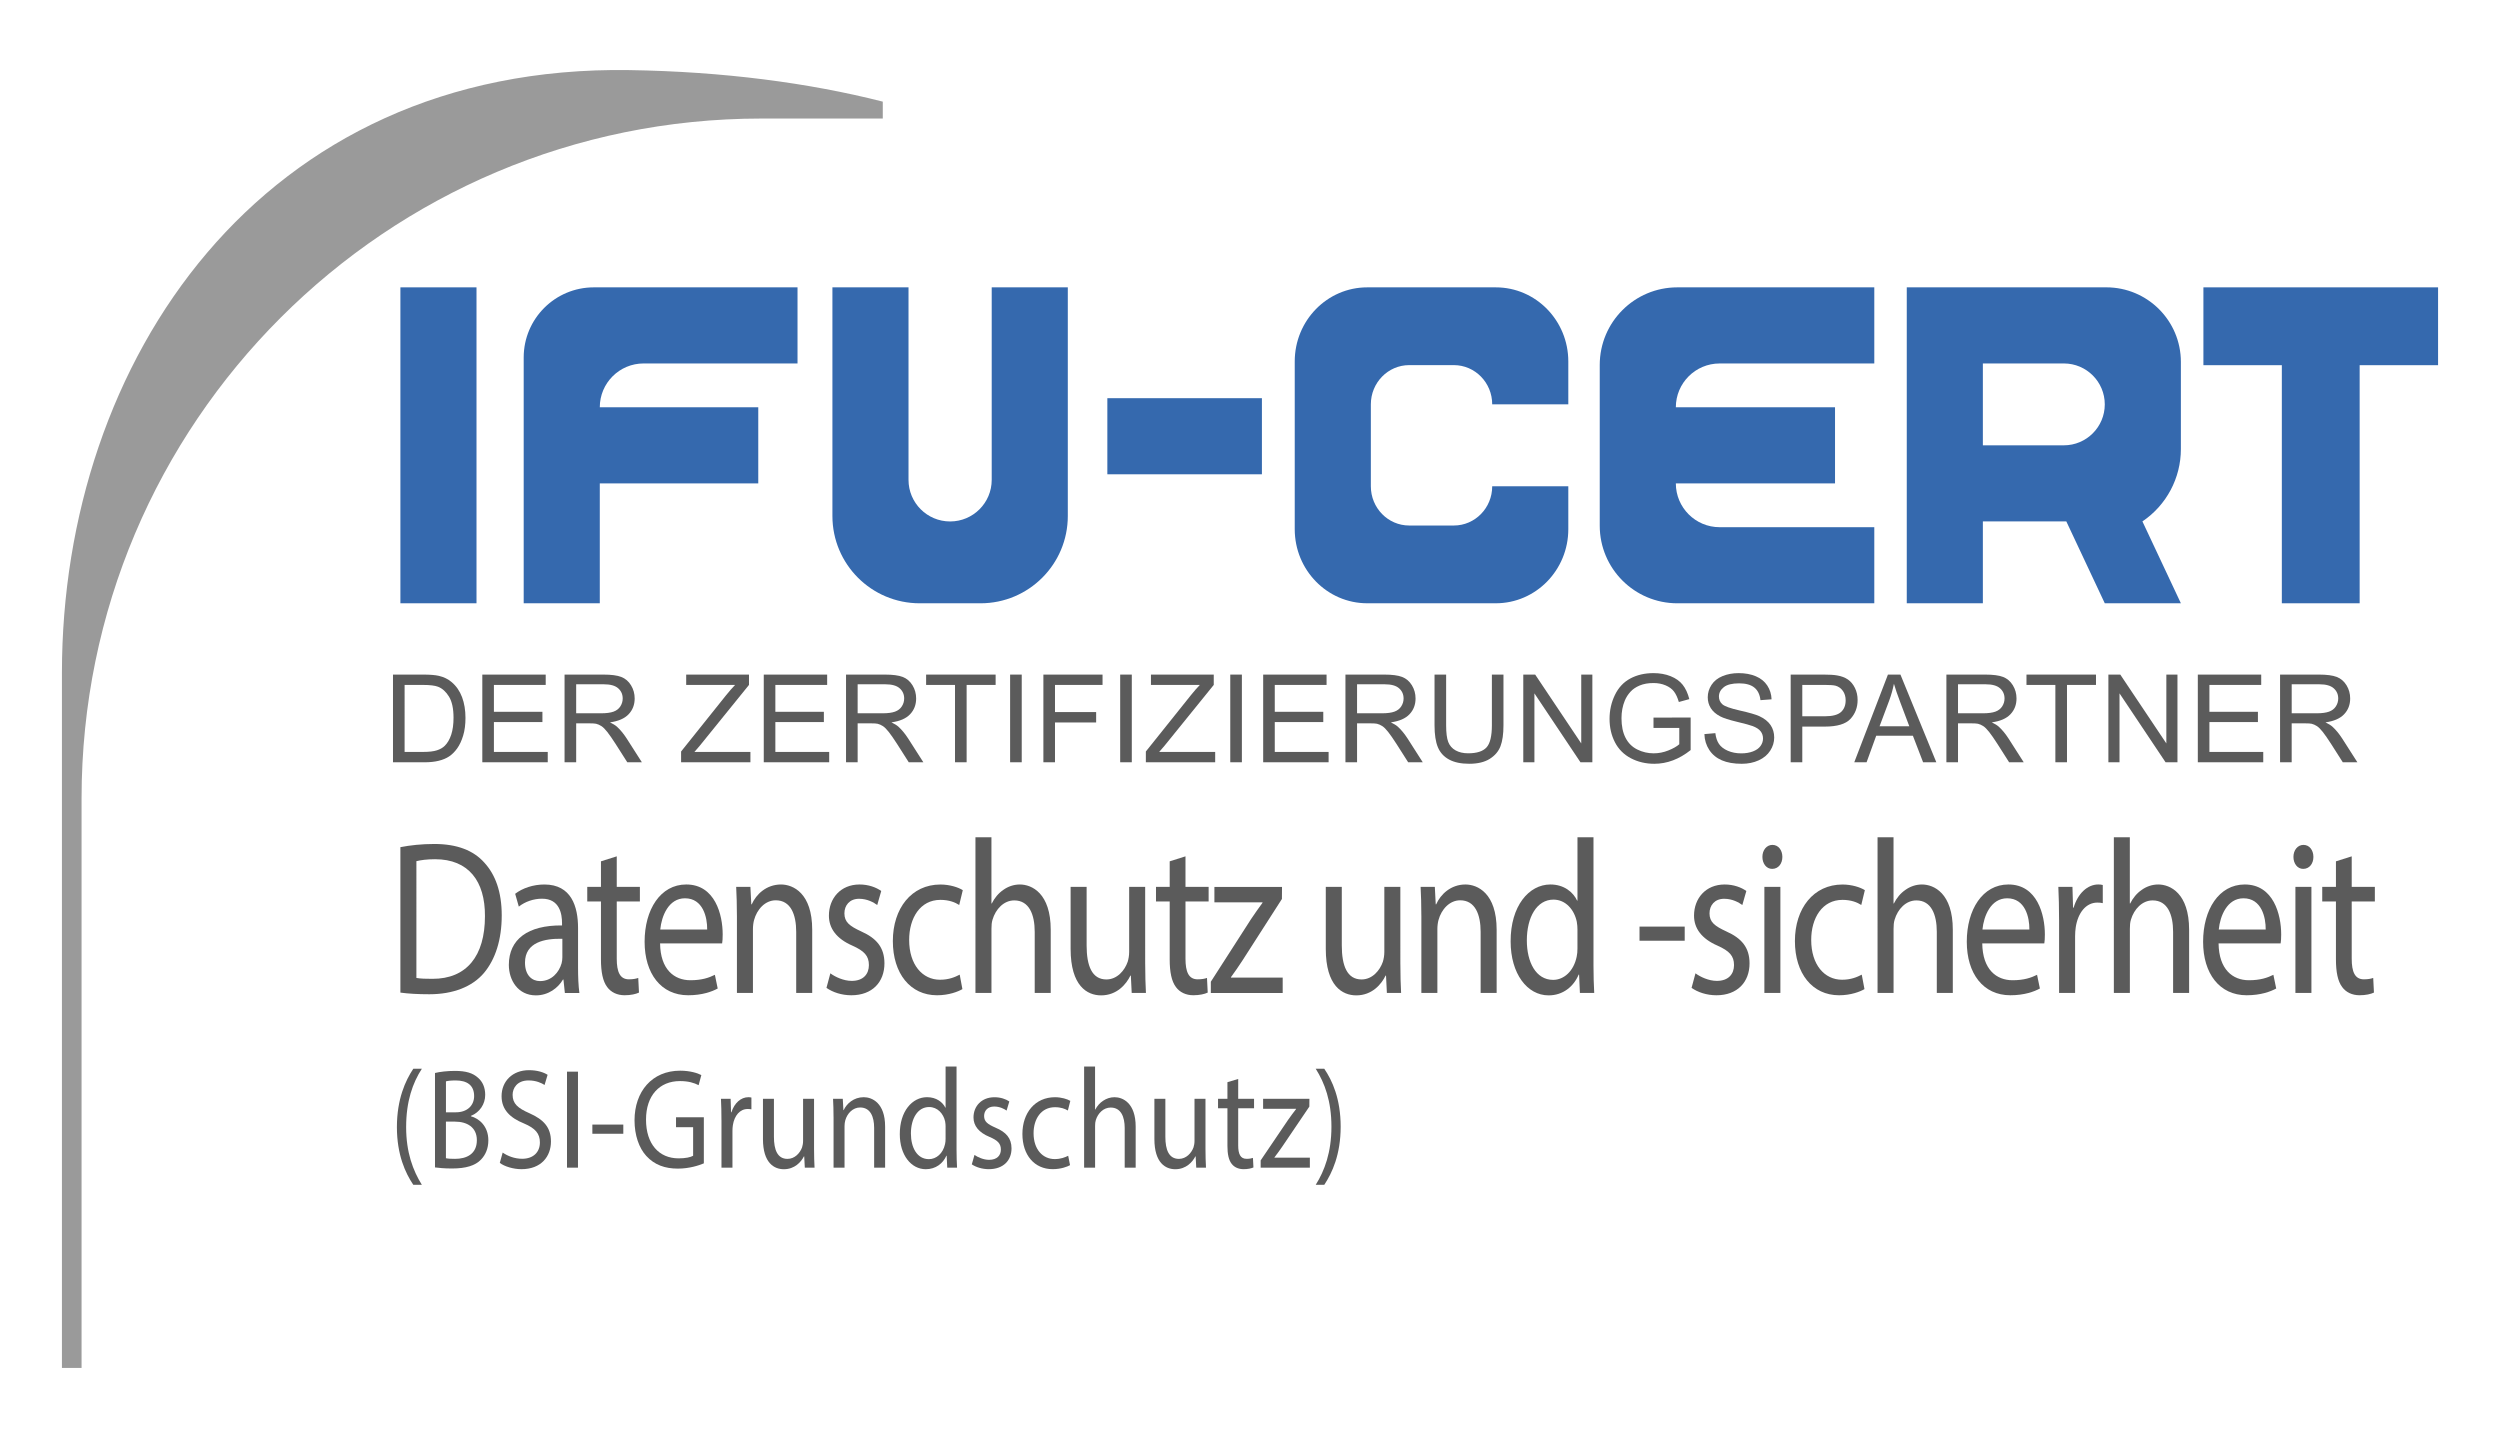 <svg xmlns="http://www.w3.org/2000/svg" xmlns:xlink="http://www.w3.org/1999/xlink" id="Layer_1" x="0px" y="0px" viewBox="0 0 1399.15 804.77" style="enable-background:new 0 0 1399.15 804.77;" xml:space="preserve"><style type="text/css">	.st0{fill:#9A9A9A;}	.st1{fill:#3569AE;}	.st2{fill:#5B5B5B;}</style><g>	<path class="st0" d="M34.66,765.59h10.99V446.8c0-210.12,170.34-380.46,380.46-380.46h67.95l0-9.46  c-41.42-10.54-89.3-16.84-141.84-17.65C145.53,36.01,34.66,202.57,34.66,376.51V765.59z"></path>	<g>		<rect x="224.09" y="160.82" class="st1" width="42.59" height="176.81"></rect>					<rect x="641.7" y="200.89" transform="matrix(-1.836970e-16 1 -1 -1.836970e-16 907.131 -418.851)" class="st1" width="42.59" height="86.5"></rect>		<polygon class="st1" points="1364.49,160.82 1233.16,160.82 1233.16,204.38 1277.05,204.38 1277.05,337.63 1320.6,337.63    1320.6,204.38 1364.49,204.38   "></polygon>		<path class="st1" d="M1067.14,160.82v176.81h42.59v-45.82h46.7l21.53,45.82h42.59l-21.53-45.82l0,0   c13.46-9.08,21.53-24.26,21.53-40.5v-48.75c0-23.06-18.69-41.75-41.75-41.75H1067.14z M1155.05,249.23h-45.32v-45.82h45.32   c12.65,0,22.91,10.26,22.91,22.91v0C1177.96,238.97,1167.7,249.23,1155.05,249.23z"></path>		<path class="st1" d="M1048.97,203.41v-42.59H938.74c-23.98,0-43.43,19.44-43.43,43.43v89.96c0,23.98,19.44,43.43,43.43,43.43   h110.23v-42.59h-86.55c-13.54,0-24.52-10.98-24.52-24.52v0h89.09v-42.59H937.9v0c0-13.54,10.98-24.52,24.52-24.52H1048.97z"></path>		<path class="st1" d="M724.61,202.29v93.87c0,22.9,18.17,41.47,40.58,41.47h71.95c22.41,0,40.58-18.57,40.58-41.47v-24h-42.59v0   c0,12.12-9.61,21.95-21.47,21.95h-24.98c-11.86,0-21.47-9.83-21.47-21.95v-45.87c0-12.12,9.61-21.95,21.47-21.95h24.98   c11.86,0,21.47,9.83,21.47,21.95v0h42.59v-24c0-22.9-18.17-41.47-40.58-41.47h-71.95C742.78,160.82,724.61,179.39,724.61,202.29z"></path>		<path class="st1" d="M555.02,160.82v107.74c0,12.86-10.42,23.28-23.28,23.28l0,0c-12.86,0-23.28-10.42-23.28-23.28V160.82h-42.59   v127.97c0,26.98,21.87,48.85,48.85,48.85h34.04c26.98,0,48.85-21.87,48.85-48.85V160.82H555.02z"></path>		<path class="st1" d="M446.34,203.41v-42.59h-114c-21.68,0-39.25,17.57-39.25,39.25v137.56h42.59v-67.11h88.69v-42.59h-88.69v0   c0-13.54,10.98-24.52,24.52-24.52H446.34z"></path>	</g>	<g>		<path class="st2" d="M219.94,426.61v-49.07h16.9c3.82,0,6.73,0.24,8.74,0.7c2.81,0.65,5.21,1.82,7.2,3.52   c2.59,2.19,4.52,4.98,5.81,8.39c1.28,3.4,1.92,7.29,1.92,11.66c0,3.73-0.43,7.03-1.31,9.91c-0.87,2.88-1.99,5.26-3.35,7.15   c-1.36,1.89-2.85,3.37-4.47,4.45c-1.62,1.08-3.57,1.9-5.86,2.46c-2.29,0.56-4.92,0.84-7.88,0.84H219.94z M226.44,420.82h10.48   c3.24,0,5.77-0.3,7.61-0.9c1.84-0.6,3.31-1.45,4.4-2.54c1.54-1.54,2.74-3.61,3.6-6.21c0.86-2.6,1.29-5.75,1.29-9.46   c0-5.13-0.84-9.08-2.53-11.83c-1.69-2.76-3.73-4.6-6.14-5.54c-1.74-0.67-4.54-1.01-8.4-1.01h-10.31V420.82z"></path>		<path class="st2" d="M269.93,426.61v-49.07h35.48v5.79h-28.99v15.03h27.15v5.76h-27.15v16.7h30.13v5.79H269.93z"></path>		<path class="st2" d="M315.96,426.61v-49.07h21.76c4.37,0,7.7,0.44,9.98,1.32c2.28,0.88,4.09,2.44,5.46,4.67   c1.36,2.23,2.04,4.7,2.04,7.4c0,3.48-1.13,6.42-3.38,8.8c-2.25,2.39-5.74,3.9-10.44,4.55c1.72,0.83,3.02,1.64,3.92,2.44   c1.9,1.74,3.69,3.92,5.39,6.53l8.54,13.36h-8.17l-6.5-10.21c-1.9-2.95-3.46-5.2-4.69-6.76c-1.23-1.56-2.33-2.66-3.3-3.28   c-0.97-0.62-1.96-1.06-2.96-1.3c-0.74-0.16-1.94-0.23-3.62-0.23h-7.53v21.79H315.96z M322.45,399.2h13.96   c2.97,0,5.29-0.31,6.96-0.92c1.67-0.61,2.95-1.59,3.82-2.95c0.87-1.35,1.31-2.82,1.31-4.4c0-2.32-0.84-4.23-2.53-5.72   c-1.68-1.49-4.35-2.24-7.98-2.24h-15.53V399.2z"></path>		<path class="st2" d="M381.18,426.61v-6.03l25.14-31.43c1.79-2.23,3.48-4.17,5.09-5.83h-27.38v-5.79h35.15v5.79l-27.55,34.04   l-2.98,3.45h31.33v5.79H381.18z"></path>		<path class="st2" d="M427.45,426.61v-49.07h35.48v5.79h-28.99v15.03h27.15v5.76h-27.15v16.7h30.13v5.79H427.45z"></path>		<path class="st2" d="M473.49,426.61v-49.07h21.76c4.37,0,7.7,0.44,9.98,1.32c2.28,0.88,4.09,2.44,5.46,4.67   c1.36,2.23,2.04,4.7,2.04,7.4c0,3.48-1.13,6.42-3.38,8.8c-2.25,2.39-5.74,3.9-10.44,4.55c1.72,0.83,3.02,1.64,3.92,2.44   c1.9,1.74,3.69,3.92,5.39,6.53l8.54,13.36h-8.17l-6.5-10.21c-1.9-2.95-3.46-5.2-4.69-6.76c-1.23-1.56-2.33-2.66-3.3-3.28   c-0.97-0.62-1.96-1.06-2.96-1.3c-0.74-0.16-1.94-0.23-3.62-0.23h-7.53v21.79H473.49z M479.98,399.2h13.96   c2.97,0,5.29-0.31,6.96-0.92c1.67-0.61,2.95-1.59,3.82-2.95c0.87-1.35,1.31-2.82,1.31-4.4c0-2.32-0.84-4.23-2.53-5.72   c-1.68-1.49-4.35-2.24-7.98-2.24h-15.53V399.2z"></path>		<path class="st2" d="M534.48,426.61v-43.28h-16.17v-5.79h38.9v5.79h-16.23v43.28H534.48z"></path>		<path class="st2" d="M565.32,426.61v-49.07h6.5v49.07H565.32z"></path>		<path class="st2" d="M583.94,426.61v-49.07h33.11v5.79h-26.61v15.2h23.03v5.79h-23.03v22.29H583.94z"></path>		<path class="st2" d="M626.92,426.61v-49.07h6.5v49.07H626.92z"></path>		<path class="st2" d="M641.29,426.61v-6.03l25.14-31.43c1.79-2.23,3.48-4.17,5.09-5.83h-27.38v-5.79h35.15v5.79l-27.55,34.04   l-2.98,3.45h31.33v5.79H641.29z"></path>		<path class="st2" d="M688.53,426.61v-49.07h6.5v49.07H688.53z"></path>		<path class="st2" d="M706.95,426.61v-49.07h35.48v5.79h-28.99v15.03h27.15v5.76h-27.15v16.7h30.13v5.79H706.95z"></path>		<path class="st2" d="M752.99,426.61v-49.07h21.76c4.37,0,7.7,0.44,9.98,1.32c2.28,0.88,4.09,2.44,5.46,4.67   c1.36,2.23,2.04,4.7,2.04,7.4c0,3.48-1.13,6.42-3.38,8.8c-2.25,2.39-5.74,3.9-10.44,4.55c1.72,0.83,3.02,1.64,3.92,2.44   c1.9,1.74,3.69,3.92,5.39,6.53l8.54,13.36h-8.17l-6.5-10.21c-1.9-2.95-3.46-5.2-4.69-6.76c-1.23-1.56-2.33-2.66-3.3-3.28   c-0.97-0.62-1.96-1.06-2.96-1.3c-0.74-0.16-1.94-0.23-3.62-0.23h-7.53v21.79H752.99z M759.48,399.2h13.96   c2.97,0,5.29-0.31,6.96-0.92c1.67-0.61,2.95-1.59,3.82-2.95c0.87-1.35,1.31-2.82,1.31-4.4c0-2.32-0.84-4.23-2.53-5.72   c-1.68-1.49-4.35-2.24-7.98-2.24h-15.53V399.2z"></path>		<path class="st2" d="M834.94,377.54h6.49v28.35c0,4.93-0.56,8.85-1.67,11.75c-1.12,2.9-3.13,5.26-6.04,7.08   c-2.91,1.82-6.73,2.73-11.46,2.73c-4.6,0-8.36-0.79-11.28-2.38c-2.92-1.58-5.01-3.88-6.26-6.88c-1.25-3-1.87-7.1-1.87-12.3v-28.35   h6.49v28.32c0,4.26,0.4,7.4,1.19,9.42c0.79,2.02,2.15,3.58,4.08,4.67c1.93,1.09,4.29,1.64,7.08,1.64c4.78,0,8.18-1.08,10.21-3.25   c2.03-2.17,3.05-6.33,3.05-12.49V377.54z"></path>		<path class="st2" d="M852.52,426.61v-49.07h6.66l25.78,38.53v-38.53h6.22v49.07h-6.66l-25.77-38.56v38.56H852.52z"></path>		<path class="st2" d="M925.4,407.37v-5.76l20.79-0.03v18.21c-3.19,2.54-6.48,4.46-9.88,5.74c-3.39,1.28-6.87,1.93-10.44,1.93   c-4.82,0-9.2-1.03-13.14-3.1s-6.91-5.05-8.92-8.95c-2.01-3.91-3.01-8.27-3.01-13.09c0-4.78,1-9.23,3-13.37   c2-4.14,4.87-7.21,8.62-9.22c3.75-2.01,8.07-3.01,12.95-3.01c3.55,0,6.76,0.57,9.62,1.72c2.87,1.15,5.12,2.75,6.74,4.8   s2.87,4.73,3.71,8.03l-5.86,1.61c-0.74-2.5-1.65-4.46-2.74-5.89c-1.09-1.43-2.66-2.57-4.69-3.43c-2.03-0.86-4.28-1.29-6.76-1.29   c-2.97,0-5.53,0.45-7.7,1.36c-2.16,0.9-3.91,2.09-5.24,3.57c-1.33,1.47-2.36,3.09-3.1,4.85c-1.25,3.04-1.87,6.33-1.87,9.88   c0,4.37,0.75,8.03,2.26,10.98c1.51,2.95,3.7,5.13,6.58,6.56c2.88,1.43,5.93,2.14,9.17,2.14c2.81,0,5.56-0.54,8.24-1.62   c2.68-1.08,4.71-2.24,6.09-3.46v-9.14H925.4z"></path>		<path class="st2" d="M953.89,410.85l6.12-0.54c0.29,2.45,0.97,4.47,2.03,6.04c1.06,1.57,2.71,2.85,4.94,3.82   c2.23,0.97,4.74,1.46,7.53,1.46c2.48,0,4.66-0.37,6.56-1.1s3.31-1.75,4.23-3.03c0.92-1.28,1.39-2.68,1.39-4.2   c0-1.54-0.45-2.88-1.34-4.03c-0.89-1.15-2.36-2.11-4.42-2.9c-1.32-0.51-4.23-1.31-8.74-2.39c-4.51-1.08-7.66-2.1-9.47-3.06   c-2.34-1.23-4.09-2.75-5.24-4.57c-1.15-1.82-1.72-3.85-1.72-6.11c0-2.48,0.7-4.79,2.11-6.95c1.41-2.15,3.46-3.79,6.16-4.9   c2.7-1.11,5.7-1.67,9.01-1.67c3.64,0,6.85,0.59,9.62,1.76c2.78,1.17,4.92,2.9,6.41,5.17c1.5,2.28,2.3,4.85,2.41,7.73l-6.22,0.47   c-0.34-3.1-1.47-5.45-3.4-7.03c-1.93-1.58-4.78-2.38-8.55-2.38c-3.93,0-6.79,0.72-8.59,2.16c-1.8,1.44-2.7,3.17-2.7,5.2   c0,1.76,0.64,3.21,1.91,4.35c1.25,1.14,4.51,2.3,9.79,3.5c5.28,1.19,8.9,2.24,10.86,3.13c2.86,1.32,4.96,2.98,6.33,5   c1.36,2.02,2.04,4.35,2.04,6.98c0,2.61-0.75,5.07-2.24,7.38c-1.49,2.31-3.64,4.11-6.44,5.39c-2.8,1.28-5.95,1.93-9.46,1.93   c-4.44,0-8.16-0.65-11.16-1.94c-3-1.29-5.36-3.24-7.06-5.84C954.88,417.07,953.98,414.13,953.89,410.85z"></path>		<path class="st2" d="M1002.17,426.61v-49.07h18.51c3.26,0,5.75,0.16,7.47,0.47c2.41,0.4,4.43,1.17,6.06,2.29   c1.63,1.13,2.94,2.71,3.93,4.74c0.99,2.03,1.49,4.26,1.49,6.69c0,4.17-1.33,7.71-3.98,10.59c-2.66,2.89-7.45,4.33-14.39,4.33   h-12.59v19.95H1002.17z M1008.66,400.87h12.69c4.2,0,7.18-0.78,8.94-2.34c1.76-1.56,2.65-3.76,2.65-6.6   c0-2.05-0.52-3.81-1.56-5.27c-1.04-1.46-2.41-2.43-4.1-2.9c-1.09-0.29-3.11-0.44-6.06-0.44h-12.55V400.87z"></path>		<path class="st2" d="M1037.76,426.61l18.84-49.07h7l20.08,49.07h-7.4l-5.72-14.86h-20.52l-5.39,14.86H1037.76z M1051.92,406.46   h16.64l-5.12-13.59c-1.56-4.13-2.72-7.52-3.48-10.18c-0.62,3.15-1.51,6.27-2.64,9.37L1051.92,406.46z"></path>		<path class="st2" d="M1089.32,426.61v-49.07h21.76c4.37,0,7.7,0.44,9.98,1.32c2.28,0.88,4.09,2.44,5.46,4.67   c1.36,2.23,2.04,4.7,2.04,7.4c0,3.48-1.13,6.42-3.38,8.8c-2.25,2.39-5.74,3.9-10.44,4.55c1.72,0.83,3.02,1.64,3.92,2.44   c1.9,1.74,3.69,3.92,5.39,6.53l8.54,13.36h-8.17l-6.5-10.21c-1.9-2.95-3.46-5.2-4.69-6.76c-1.23-1.56-2.33-2.66-3.3-3.28   c-0.97-0.62-1.96-1.06-2.96-1.3c-0.74-0.16-1.94-0.23-3.62-0.23h-7.53v21.79H1089.32z M1095.81,399.2h13.96   c2.97,0,5.29-0.31,6.96-0.92c1.67-0.61,2.95-1.59,3.82-2.95c0.87-1.35,1.31-2.82,1.31-4.4c0-2.32-0.84-4.23-2.53-5.72   c-1.68-1.49-4.35-2.24-7.98-2.24h-15.53V399.2z"></path>		<path class="st2" d="M1150.31,426.61v-43.28h-16.17v-5.79h38.9v5.79h-16.23v43.28H1150.31z"></path>		<path class="st2" d="M1179.98,426.61v-49.07h6.66l25.78,38.53v-38.53h6.22v49.07h-6.66l-25.77-38.56v38.56H1179.98z"></path>		<path class="st2" d="M1230.03,426.61v-49.07h35.48v5.79h-28.99v15.03h27.15v5.76h-27.15v16.7h30.13v5.79H1230.03z"></path>		<path class="st2" d="M1276.06,426.61v-49.07h21.76c4.37,0,7.7,0.44,9.98,1.32c2.28,0.88,4.09,2.44,5.46,4.67   c1.36,2.23,2.04,4.7,2.04,7.4c0,3.48-1.13,6.42-3.38,8.8c-2.25,2.39-5.74,3.9-10.44,4.55c1.72,0.83,3.02,1.64,3.92,2.44   c1.9,1.74,3.69,3.92,5.39,6.53l8.54,13.36h-8.17l-6.5-10.21c-1.9-2.95-3.46-5.2-4.69-6.76c-1.23-1.56-2.33-2.66-3.3-3.28   c-0.97-0.62-1.96-1.06-2.96-1.3c-0.74-0.16-1.94-0.23-3.62-0.23h-7.53v21.79H1276.06z M1282.56,399.2h13.96   c2.97,0,5.29-0.31,6.96-0.92c1.67-0.61,2.95-1.59,3.82-2.95c0.87-1.35,1.31-2.82,1.31-4.4c0-2.32-0.84-4.23-2.53-5.72   c-1.68-1.49-4.35-2.24-7.98-2.24h-15.53V399.2z"></path>	</g>	<g>		<g>			<path class="st2" d="M224.08,474.12c5.47-1.07,11.95-1.78,18.97-1.78c12.78,0,21.93,3.63,27.97,10.39    c6.17,6.7,9.78,16.28,9.78,29.6c0,13.56-3.54,24.54-9.93,32.18c-6.52,7.7-17.2,11.93-30.57,11.93c-6.39,0-11.68-0.3-16.22-0.92    V474.12z M233.03,547.31c2.26,0.44,5.56,0.5,8.97,0.5c19.11,0.06,29.41-12.7,29.41-35.07c0.11-19.54-9.12-31.87-27.92-31.87    c-4.61,0-8.07,0.51-10.45,1.09V547.31z"></path>			<path class="st2" d="M316.13,555.72l-0.79-7.5h-0.27c-2.72,4.63-8.06,8.85-15.16,8.85c-10.01,0-15.13-8.51-15.13-17.03    c0-14.38,10.64-22.28,29.77-22.11v-1.26c0-4.82-1.13-13.76-11.28-13.7c-4.61,0-9.43,1.65-12.91,4.43l-2.04-7.18    c4.1-3.17,10.1-5.2,16.35-5.2c15.14,0,18.84,12.41,18.84,24.3v22.21c0,5.07,0.19,10.13,0.75,14.21H316.13z M314.73,525.41    c-9.75-0.25-20.91,1.85-20.91,13.33c0,7.09,3.89,10.34,8.41,10.34c6.52,0,10.64-4.92,12.07-9.94c0.31-1.15,0.43-2.37,0.43-3.4    V525.41z"></path>			<path class="st2" d="M345.17,479.26v17.09h12.95v8.18h-12.95v31.99c0,7.4,1.78,11.57,6.81,11.57c2.34,0,4.04-0.34,5.22-0.78    l0.41,8.2c-1.75,0.83-4.55,1.49-8.05,1.49c-4.14,0-7.58-1.64-9.73-4.57c-2.48-3.27-3.5-8.51-3.5-15.48v-32.42h-7.67v-8.18h7.67    v-14.3L345.17,479.26z"></path>			<path class="st2" d="M369.42,527.99c0.18,14.59,7.91,20.61,16.95,20.61c6.45,0,10.39-1.39,13.72-3.04l1.58,7.67    c-3.15,1.73-8.66,3.78-16.53,3.78c-15.22,0-24.38-12.15-24.38-29.96c0-17.99,8.84-32.04,23.31-32.04    c16.16,0,20.39,16.99,20.39,27.92c0,2.27-0.11,3.89-0.31,5.06H369.42z M395.78,520.22c0.09-6.8-2.32-17.48-12.43-17.48    c-9.2,0-13.11,9.96-13.83,17.48H395.78z"></path>			<path class="st2" d="M412.42,512.39c0-6.19-0.17-11.11-0.41-16.03h7.96l0.5,9.76h0.25c2.43-5.58,8.2-11.11,16.38-11.11    c6.81,0,17.46,4.91,17.46,25.3v35.41h-8.96v-34.23c0-9.6-3.02-17.63-11.45-17.63c-5.91,0-10.52,5.04-12.14,11.08    c-0.37,1.32-0.62,3.23-0.62,5.01v35.77h-8.96V512.39z"></path>			<path class="st2" d="M464.72,544.73c2.71,2.03,7.45,4.23,11.94,4.23c6.58,0,9.63-3.88,9.63-8.84c0-5.19-2.62-7.91-9.21-10.87    c-8.95-3.88-13.19-9.72-13.17-16.83c0-9.56,6.48-17.41,17.14-17.41c5.04,0,9.38,1.64,12.14,3.65l-2.24,7.85    c-1.91-1.43-5.54-3.5-10.16-3.5c-5.32,0-8.21,3.67-8.21,8.15c0,4.91,2.91,7.11,9.41,10.12c8.54,3.81,12.98,8.97,13,17.84    c0,10.52-6.82,17.89-18.53,17.89c-5.42,0-10.44-1.68-13.92-4.14L464.72,544.73z"></path>			<path class="st2" d="M538.62,553.57c-2.37,1.39-7.55,3.44-14.21,3.44c-14.94,0-24.72-12.18-24.72-30.33    c0-18.3,10.41-31.65,26.62-31.65c5.31,0,10.09,1.61,12.52,3.16l-2,8.29c-2.21-1.41-5.58-2.86-10.53-2.86    c-11.3,0-17.5,10.15-17.48,22.48c0,13.76,7.38,22.22,17.26,22.22c5.05,0,8.48-1.53,11.03-2.85L538.62,553.57z"></path>			<path class="st2" d="M545.91,468.57h8.96v37.06h0.2c1.49-3.03,3.73-5.75,6.48-7.62c2.62-1.87,5.81-3,9.23-3    c6.68,0,17.27,4.88,17.27,25.36v35.35h-8.96v-34.17c0-9.58-3.02-17.63-11.45-17.63c-5.9,0-10.43,4.93-12.16,10.77    c-0.47,1.51-0.6,3.15-0.6,5.14v35.88h-8.96V468.57z"></path>			<path class="st2" d="M640.92,539.47c0,6.23,0.17,11.55,0.41,16.25h-7.96l-0.48-9.71h-0.25c-2.28,4.78-7.52,11.06-16.4,11.06    c-7.75,0-17.06-5.21-17.06-26.02v-34.7h8.96v32.8c0,11.31,2.94,19.01,11.07,19.01c6.04,0,10.26-5.06,11.92-9.91    c0.47-1.55,0.82-3.48,0.82-5.54v-36.36h8.96V539.47z"></path>			<path class="st2" d="M663.47,479.26v17.09h12.95v8.18h-12.95v31.99c0,7.4,1.78,11.57,6.81,11.57c2.34,0,4.04-0.34,5.22-0.78    l0.41,8.2c-1.75,0.83-4.55,1.49-8.05,1.49c-4.14,0-7.58-1.64-9.73-4.57c-2.48-3.27-3.5-8.51-3.5-15.48v-32.42h-7.67v-8.18h7.67    v-14.3L663.47,479.26z"></path>			<path class="st2" d="M677.65,549.43l22.41-34.89c2.21-3.31,4.21-6.13,6.51-9.29v-0.25h-26.92v-8.63h37.84l-0.05,6.74    l-22.14,34.51c-2.12,3.21-4.16,6.26-6.37,9.23v0.26h28.94v8.63h-40.22V549.43z"></path>			<path class="st2" d="M783.73,539.47c0,6.23,0.17,11.55,0.41,16.25h-7.96l-0.48-9.71h-0.25c-2.28,4.78-7.52,11.06-16.4,11.06    c-7.75,0-17.06-5.21-17.06-26.02v-34.7h8.96v32.8c0,11.31,2.94,19.01,11.07,19.01c6.04,0,10.26-5.06,11.92-9.91    c0.47-1.55,0.82-3.48,0.82-5.54v-36.36h8.96V539.47z"></path>			<path class="st2" d="M795.47,512.39c0-6.19-0.17-11.11-0.41-16.03h7.96l0.5,9.76h0.25c2.43-5.58,8.2-11.11,16.38-11.11    c6.81,0,17.46,4.91,17.46,25.3v35.41h-8.96v-34.23c0-9.6-3.02-17.63-11.45-17.63c-5.91,0-10.52,5.04-12.14,11.08    c-0.37,1.32-0.62,3.23-0.62,5.01v35.77h-8.96V512.39z"></path>			<path class="st2" d="M891.81,468.57v71.84c0,5.28,0.17,11.22,0.41,15.31h-8.01l-0.46-10.27h-0.24    c-2.76,6.63-8.72,11.62-16.81,11.62c-12.01,0-21.26-12.16-21.26-30.16c-0.08-19.84,10.2-31.9,22.26-31.9    c7.61,0,12.73,4.27,14.94,9.01h0.21v-35.45H891.81z M882.85,520.51c0-1.4-0.11-3.2-0.38-4.61c-1.4-6.81-6.26-12.42-13.05-12.42    c-9.33,0-14.91,9.8-14.91,22.85c0,12.06,5.01,22.07,14.72,22.07c6.03,0,11.51-4.88,13.17-12.96c0.32-1.42,0.44-2.94,0.44-4.63    V520.51z"></path>			<path class="st2" d="M942.86,518.58v7.91h-25.29v-7.91H942.86z"></path>			<path class="st2" d="M948.89,544.73c2.72,2.03,7.45,4.23,11.94,4.23c6.58,0,9.63-3.88,9.63-8.84c0-5.19-2.62-7.91-9.21-10.87    c-8.95-3.88-13.19-9.72-13.17-16.83c0-9.56,6.48-17.41,17.14-17.41c5.04,0,9.38,1.64,12.13,3.65l-2.24,7.85    c-1.91-1.43-5.54-3.5-10.16-3.5c-5.32,0-8.21,3.67-8.21,8.15c0,4.91,2.91,7.11,9.41,10.12c8.54,3.81,12.98,8.97,13,17.84    c0,10.52-6.82,17.89-18.53,17.89c-5.42,0-10.44-1.68-13.92-4.14L948.89,544.73z"></path>			<path class="st2" d="M997.52,479.57c0.01,3.67-2.15,6.71-5.73,6.71c-3.26,0-5.45-3.04-5.44-6.71c-0.01-3.71,2.3-6.72,5.6-6.72    C995.32,472.85,997.5,475.8,997.52,479.57z M987.45,555.72v-59.36h8.96v59.36H987.45z"></path>			<path class="st2" d="M1043.47,553.57c-2.37,1.39-7.55,3.44-14.21,3.44c-14.94,0-24.72-12.18-24.72-30.33    c0-18.3,10.41-31.65,26.62-31.65c5.31,0,10.09,1.61,12.52,3.16l-2,8.29c-2.21-1.41-5.58-2.86-10.54-2.86    c-11.3,0-17.5,10.15-17.48,22.48c0,13.76,7.38,22.22,17.26,22.22c5.05,0,8.49-1.53,11.03-2.85L1043.47,553.57z"></path>			<path class="st2" d="M1050.77,468.57h8.96v37.06h0.21c1.49-3.03,3.73-5.75,6.48-7.62c2.62-1.87,5.81-3,9.22-3    c6.68,0,17.27,4.88,17.27,25.36v35.35h-8.96v-34.17c0-9.58-3.02-17.63-11.45-17.63c-5.89,0-10.43,4.93-12.15,10.77    c-0.47,1.51-0.6,3.15-0.6,5.14v35.88h-8.96V468.57z"></path>			<path class="st2" d="M1109.39,527.99c0.18,14.59,7.91,20.61,16.95,20.61c6.45,0,10.39-1.39,13.72-3.04l1.58,7.67    c-3.15,1.73-8.66,3.78-16.53,3.78c-15.22,0-24.38-12.15-24.38-29.96c0-17.99,8.84-32.04,23.31-32.04    c16.16,0,20.39,16.99,20.39,27.92c0,2.27-0.11,3.89-0.31,5.06H1109.39z M1135.76,520.22c0.09-6.8-2.32-17.48-12.43-17.48    c-9.2,0-13.11,9.96-13.83,17.48H1135.76z"></path>			<path class="st2" d="M1152.38,514.84c0-7.01-0.15-12.98-0.41-18.49h7.9l0.34,11.65h0.32c2.31-7.97,7.78-13,13.8-13    c0.98,0,1.68,0.07,2.51,0.3v10.16c-0.92-0.23-1.83-0.31-3.07-0.31c-6.35,0-10.84,5.74-12.06,13.81    c-0.23,1.51-0.36,3.29-0.36,5.04v31.72h-8.96V514.84z"></path>			<path class="st2" d="M1183.02,468.57h8.96v37.06h0.21c1.49-3.03,3.73-5.75,6.48-7.62c2.62-1.87,5.81-3,9.22-3    c6.68,0,17.27,4.88,17.27,25.36v35.35h-8.96v-34.17c0-9.58-3.02-17.63-11.45-17.63c-5.89,0-10.43,4.93-12.15,10.77    c-0.47,1.51-0.6,3.15-0.6,5.14v35.88h-8.96V468.57z"></path>			<path class="st2" d="M1241.65,527.99c0.18,14.59,7.91,20.61,16.95,20.61c6.45,0,10.39-1.39,13.72-3.04l1.58,7.67    c-3.15,1.73-8.66,3.78-16.53,3.78c-15.22,0-24.38-12.15-24.38-29.96c0-17.99,8.84-32.04,23.31-32.04    c16.16,0,20.39,16.99,20.39,27.92c0,2.27-0.11,3.89-0.31,5.06H1241.65z M1268.02,520.22c0.09-6.8-2.32-17.48-12.43-17.48    c-9.2,0-13.11,9.96-13.83,17.48H1268.02z"></path>			<path class="st2" d="M1294.72,479.57c0.01,3.67-2.15,6.71-5.73,6.71c-3.26,0-5.45-3.04-5.44-6.71c-0.01-3.71,2.3-6.72,5.6-6.72    C1292.52,472.85,1294.7,475.8,1294.72,479.57z M1284.65,555.72v-59.36h8.96v59.36H1284.65z"></path>			<path class="st2" d="M1316.16,479.26v17.09h12.95v8.18h-12.95v31.99c0,7.4,1.78,11.57,6.81,11.57c2.34,0,4.04-0.34,5.22-0.78    l0.41,8.2c-1.75,0.83-4.55,1.49-8.05,1.49c-4.14,0-7.58-1.64-9.72-4.57c-2.48-3.27-3.5-8.51-3.5-15.48v-32.42h-7.67v-8.18h7.67    v-14.3L1316.16,479.26z"></path>		</g>	</g>	<g>		<g>			<path class="st2" d="M236.1,598.13c-5.11,7.86-8.8,18.17-8.8,32.66c0,14.21,3.84,24.34,8.8,32.31h-4.79    c-4.44-6.6-9.18-16.81-9.18-32.35c0.03-15.67,4.74-25.92,9.18-32.62H236.1z"></path>			<path class="st2" d="M243.47,600.5c2.7-0.67,6.92-1.16,11.15-1.16c6.13,0,10.05,1.18,12.98,3.9c2.44,2.11,3.95,5.3,3.95,9.51    c0,5.19-3.05,9.76-8,11.77v0.21c4.5,1.23,9.76,5.44,9.76,13.48c0,4.59-1.61,8.14-4.05,10.7c-3.25,3.48-8.58,5.05-16.32,5.05    c-4.23,0-7.43-0.33-9.49-0.6V600.5z M249.57,622.51h5.6c6.39,0,10.18-3.87,10.18-9.08c0-6.23-4.15-8.75-10.33-8.75    c-2.83,0-4.44,0.24-5.44,0.5V622.51z M249.57,648.21c1.25,0.28,2.94,0.35,5.14,0.35c6.34,0,12.17-2.64,12.17-10.45    c0-7.3-5.57-10.37-12.23-10.38h-5.08V648.21z"></path>			<path class="st2" d="M281.33,645.04c2.73,1.94,6.71,3.48,10.91,3.48c6.25,0,9.92-3.71,9.92-9.15c0-4.98-2.56-7.92-8.94-10.63    c-7.72-3.11-12.51-7.72-12.51-15.24c0-8.37,6.12-14.57,15.33-14.57c4.8,0,8.37,1.27,10.43,2.6l-1.7,5.69    c-1.51-1.02-4.67-2.55-8.93-2.55c-6.49,0-8.95,4.37-8.95,8.04c0,4.99,2.88,7.45,9.4,10.31c8.02,3.57,12.06,7.95,12.06,15.83    c0,8.24-5.34,15.49-16.55,15.49c-4.57,0-9.56-1.57-12.08-3.51L281.33,645.04z"></path>			<path class="st2" d="M323.47,599.76v53.73h-6.14v-53.73H323.47z"></path>			<path class="st2" d="M348.84,629.38v5.14h-17.32v-5.14H348.84z"></path>			<path class="st2" d="M393.92,651.08c-2.74,1.17-8.17,2.95-14.54,2.95c-7.17,0-13.08-2.06-17.68-7.1    c-4.08-4.46-6.59-11.59-6.58-19.95c0.02-16.03,9.72-27.76,25.56-27.76c5.46,0,9.8,1.37,11.83,2.46l-1.52,5.66    c-2.52-1.3-5.67-2.3-10.45-2.3c-11.47,0-18.99,8.11-18.99,21.57c0,13.62,7.19,21.68,18.25,21.68c3.99,0,6.7-0.64,8.11-1.45v-16    h-9.57v-5.55h15.57V651.08z"></path>			<path class="st2" d="M403.77,626.95c0-4.55-0.1-8.43-0.28-12.01h5.41l0.24,7.56h0.22c1.58-5.17,5.33-8.44,9.45-8.44    c0.67,0,1.15,0.05,1.72,0.2v6.6c-0.63-0.15-1.25-0.2-2.1-0.2c-4.35,0-7.42,3.73-8.26,8.97c-0.16,0.99-0.25,2.13-0.25,3.27v20.6    h-6.14V626.95z"></path>			<path class="st2" d="M455.59,642.94c0,4.04,0.12,7.5,0.28,10.55h-5.45l-0.33-6.3h-0.17c-1.56,3.1-5.15,7.18-11.23,7.18    c-5.31,0-11.69-3.38-11.69-16.9v-22.53h6.14v21.3c0,7.34,2.01,12.34,7.58,12.34c4.13,0,7.02-3.29,8.17-6.44    c0.32-1.01,0.56-2.26,0.56-3.59v-23.61h6.14V642.94z"></path>			<path class="st2" d="M466.5,625.35c0-4.02-0.12-7.22-0.28-10.41h5.45l0.34,6.34h0.17c1.67-3.62,5.61-7.22,11.22-7.22    c4.66,0,11.96,3.19,11.96,16.43v23h-6.14v-22.23c0-6.23-2.07-11.45-7.84-11.45c-4.05,0-7.21,3.27-8.31,7.2    c-0.26,0.86-0.42,2.1-0.42,3.25v23.23h-6.14V625.35z"></path>			<path class="st2" d="M535.34,596.89v46.66c0,3.43,0.12,7.28,0.28,9.94h-5.49l-0.31-6.67h-0.17c-1.89,4.31-5.97,7.54-11.51,7.54    c-8.22,0-14.56-7.9-14.56-19.59c-0.05-12.89,6.99-20.72,15.25-20.72c5.21,0,8.72,2.77,10.24,5.85h0.14v-23.02H535.34z     M529.21,630.63c0-0.91-0.07-2.08-0.26-3c-0.96-4.42-4.29-8.07-8.94-8.07c-6.39,0-10.21,6.37-10.21,14.84    c0,7.83,3.43,14.33,10.08,14.33c4.13,0,7.88-3.17,9.02-8.42c0.22-0.92,0.3-1.91,0.3-3.01V630.63z"></path>			<path class="st2" d="M545.38,646.36c1.86,1.32,5.11,2.75,8.18,2.75c4.5,0,6.59-2.52,6.59-5.74c0-3.37-1.79-5.14-6.3-7.06    c-6.13-2.52-9.03-6.31-9.02-10.93c0-6.21,4.44-11.3,11.74-11.3c3.45,0,6.43,1.06,8.31,2.37l-1.53,5.1    c-1.3-0.93-3.79-2.27-6.96-2.27c-3.64,0-5.62,2.39-5.62,5.29c0,3.19,1.99,4.61,6.44,6.57c5.85,2.48,8.89,5.83,8.9,11.58    c0,6.83-4.67,11.62-12.69,11.62c-3.71,0-7.15-1.09-9.54-2.69L545.38,646.36z"></path>			<path class="st2" d="M598.86,652.1c-1.62,0.9-5.17,2.23-9.73,2.23c-10.23,0-16.93-7.91-16.93-19.7    c0-11.88,7.13-20.56,18.23-20.56c3.64,0,6.91,1.05,8.58,2.05l-1.37,5.39c-1.51-0.91-3.82-1.85-7.22-1.85    c-7.74,0-11.99,6.59-11.97,14.6c0,8.93,5.05,14.43,11.82,14.43c3.46,0,5.81-0.99,7.55-1.85L598.86,652.1z"></path>			<path class="st2" d="M606.72,596.89h6.14v24.07H613c1.02-1.97,2.55-3.74,4.44-4.95c1.8-1.21,3.98-1.95,6.32-1.95    c4.57,0,11.83,3.17,11.83,16.47v22.96h-6.14V631.3c0-6.22-2.07-11.45-7.84-11.45c-4.04,0-7.14,3.2-8.32,7    c-0.32,0.98-0.41,2.04-0.41,3.34v23.3h-6.14V596.89z"></path>			<path class="st2" d="M674.66,642.94c0,4.04,0.12,7.5,0.28,10.55h-5.45l-0.33-6.3h-0.17c-1.56,3.1-5.15,7.18-11.23,7.18    c-5.31,0-11.69-3.38-11.69-16.9v-22.53h6.14v21.3c0,7.34,2.01,12.34,7.58,12.34c4.13,0,7.02-3.29,8.17-6.44    c0.32-1.01,0.56-2.26,0.56-3.59v-23.61h6.14V642.94z"></path>			<path class="st2" d="M692.97,603.84v11.1h8.87v5.31h-8.87v20.78c0,4.8,1.22,7.52,4.67,7.52c1.6,0,2.76-0.22,3.58-0.51l0.28,5.33    c-1.2,0.54-3.11,0.97-5.51,0.97c-2.84,0-5.19-1.06-6.66-2.97c-1.7-2.13-2.39-5.53-2.39-10.06v-21.05h-5.26v-5.31h5.26v-9.29    L692.97,603.84z"></path>			<path class="st2" d="M705.55,649.41l15.34-22.66c1.51-2.15,2.88-3.98,4.46-6.03v-0.17h-18.44v-5.6h25.92l-0.04,4.37l-15.17,22.41    c-1.45,2.08-2.85,4.07-4.36,6v0.17h19.82v5.6h-27.54V649.41z"></path>			<path class="st2" d="M736.35,663.1c4.96-7.87,8.8-18.2,8.8-32.54c0-14.32-3.76-24.47-8.8-32.43h4.79    c4.44,6.55,9.18,16.78,9.18,32.47c-0.03,15.62-4.74,25.76-9.18,32.5H736.35z"></path>		</g>	</g></g></svg>